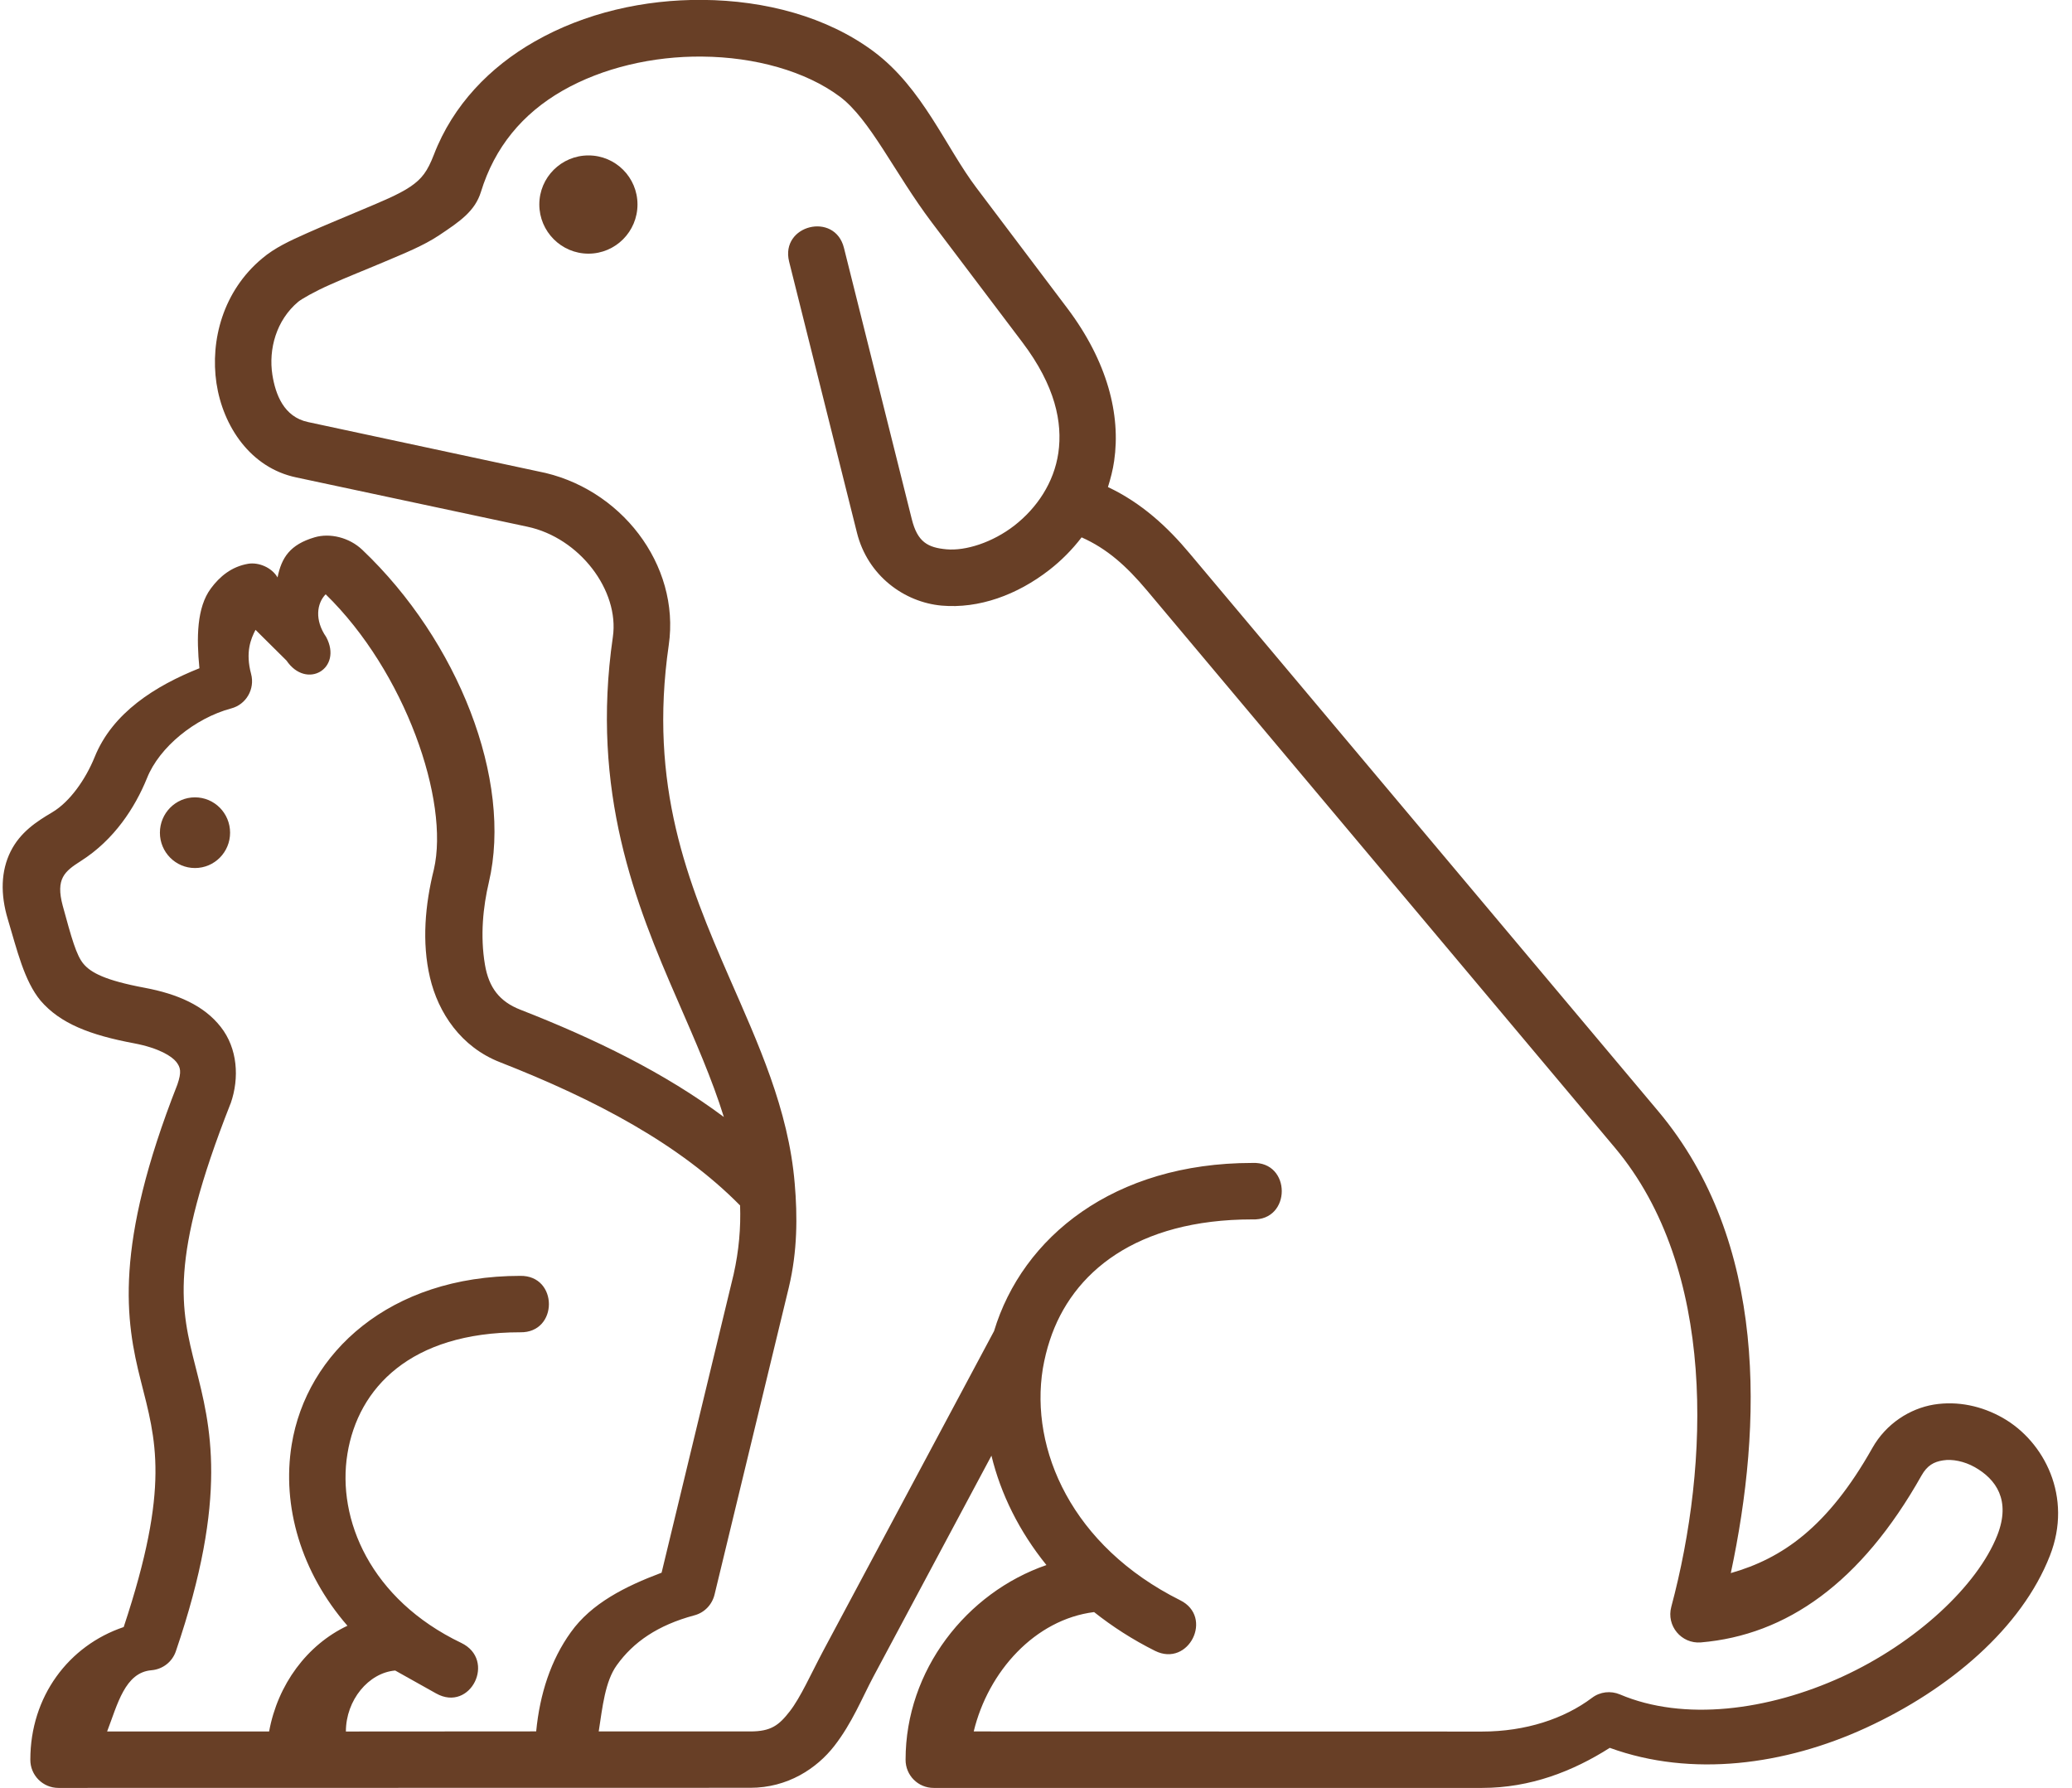 <?xml version="1.0" encoding="UTF-8" standalone="no"?><svg xmlns="http://www.w3.org/2000/svg" xmlns:xlink="http://www.w3.org/1999/xlink" fill="#683f26" height="71.8" preserveAspectRatio="xMidYMid meet" version="1" viewBox="3.6 9.1 83.2 71.8" width="83.2" zoomAndPan="magnify"><g id="change1_1"><path clip-rule="evenodd" d="M27.229,15.34c1.089,0,1.969,0.881,1.969,1.969s-0.88,1.975-1.969,1.975 c-1.088,0-1.973-0.887-1.973-1.975S26.141,15.34,27.229,15.34z" fill-rule="evenodd"/></g><g id="change1_2"><path clip-rule="evenodd" d="M16.677,32.96c3.193,3.109,4.984,8.297,4.344,11.052 c-0.349,1.401-0.489,2.917-0.156,4.333c0.333,1.423,1.249,2.792,2.812,3.401c3.869,1.516,7.219,3.297,9.641,5.751 c0.031,0.885-0.043,1.801-0.261,2.771l-2.891,11.973c-1.457,0.547-2.817,1.229-3.645,2.391c-0.803,1.115-1.245,2.475-1.391,3.98 l-7.641,0.005c0-1.261,0.912-2.36,1.98-2.448l1.645,0.921c1.38,0.771,2.428-1.349,1.005-2.031c-3.64-1.745-5-4.964-4.568-7.595 c0.428-2.635,2.532-4.875,6.937-4.875c1.537,0.031,1.537-2.292,0-2.265c-5.244,0-8.577,3.093-9.176,6.776 c-0.401,2.463,0.375,5.125,2.239,7.271c-1.62,0.765-2.801,2.359-3.145,4.245H7.901c0.417-1.084,0.713-2.371,1.781-2.459 c0.448-0.037,0.833-0.333,0.979-0.761c2.136-6.255,1.385-9.077,0.792-11.416c-0.593-2.339-1.077-4.276,1.396-10.552 c0.005-0.011,0.011-0.021,0.016-0.036c0.353-1.016,0.276-2.204-0.401-3.063c-0.672-0.86-1.735-1.324-3.063-1.573 c-1.588-0.297-2.151-0.609-2.443-0.953c-0.292-0.339-0.484-1.041-0.839-2.339c-0.292-1.088,0.073-1.38,0.735-1.801 c1.333-0.849,2.167-2.136,2.651-3.328c0.495-1.24,1.923-2.401,3.375-2.792c0.605-0.156,0.964-0.781,0.803-1.385 c-0.235-0.875-0.011-1.407,0.177-1.771l1.244,1.233c0.803,1.183,2.267,0.324,1.595-0.943C16.224,33.992,16.322,33.32,16.677,32.96z M31.797,11.372c2.12,0.016,4.156,0.588,5.521,1.604c1.219,0.907,2.208,3.079,3.692,5.047l3.641,4.817 c1.328,1.756,1.619,3.229,1.447,4.439c-0.176,1.208-0.869,2.219-1.76,2.916c-0.891,0.693-1.973,1.027-2.729,0.959 c-0.755-0.068-1.167-0.292-1.396-1.208l-2.724-10.891c-0.364-1.469-2.567-0.923-2.203,0.547l2.724,10.885 c0.432,1.729,1.901,2.792,3.401,2.927c1.495,0.131,3.031-0.427,4.323-1.432c0.475-0.369,0.917-0.812,1.297-1.308 c1.02,0.453,1.796,1.147,2.615,2.12l18.796,22.38c4.095,4.876,3.803,12.699,2.267,18.439c-0.204,0.76,0.405,1.489,1.187,1.427 c3.443-0.292,6.437-2.396,8.86-6.699c0.229-0.405,0.495-0.552,0.864-0.609c0.365-0.061,0.849,0.032,1.276,0.272 c0.855,0.484,1.453,1.328,0.907,2.728c-0.797,2.027-3.265,4.329-6.235,5.688c-2.973,1.36-6.359,1.797-8.921,0.708 c-0.371-0.156-0.797-0.109-1.12,0.136c-1.115,0.839-2.667,1.355-4.417,1.355l-20.411-0.005c0.583-2.412,2.463-4.495,4.833-4.792 c0.729,0.577,1.541,1.104,2.448,1.557c1.353,0.672,2.364-1.36,1.009-2.032c-4.348-2.172-6.041-6.052-5.515-9.301 c0.068-0.391,0.161-0.776,0.281-1.136c0.891-2.729,3.479-4.853,8.129-4.853c1.579,0.067,1.579-2.339,0-2.267 c-5.567,0-9.229,2.98-10.369,6.751l-6.849,12.817c-0.515,0.969-0.916,1.885-1.353,2.448c-0.437,0.563-0.756,0.808-1.584,0.808 h-6.088c0.151-0.98,0.255-2.005,0.724-2.657c0.667-0.932,1.645-1.609,3.115-2.004c0.405-0.105,0.713-0.428,0.812-0.833l2.984-12.339 c0.344-1.439,0.349-2.849,0.235-4.167c-0.249-2.985-1.473-5.625-2.631-8.276c-1.661-3.808-3.244-7.693-2.427-13.339 c0.469-3.235-1.948-6.349-5.249-6.975l-9.235-1.979c-0.98-0.208-1.308-1.12-1.432-1.896c-0.161-1.031,0.156-2.193,1.036-2.932 c0.131-0.109,0.651-0.412,1.292-0.693c0.635-0.287,1.405-0.588,2.177-0.916c0.771-0.328,1.552-0.636,2.192-1.063 c0.844-0.563,1.437-0.969,1.677-1.74c0.552-1.797,1.667-3.14,3.276-4.063C27.797,11.82,29.822,11.351,31.797,11.372z M31.818,9.096 c-2.339-0.021-4.735,0.516-6.761,1.677c-1.771,1.011-3.265,2.531-4.036,4.541c-0.256,0.661-0.475,0.959-0.937,1.276 c-0.475,0.323-1.199,0.615-1.937,0.927c-0.735,0.313-1.505,0.625-2.204,0.937c-0.703,0.313-1.307,0.589-1.823,1.027 c-1.563,1.307-2.083,3.281-1.828,5.005c0.26,1.724,1.364,3.396,3.203,3.781l9.281,1.979c2.095,0.443,3.704,2.563,3.433,4.427 c-0.901,6.215,0.911,10.724,2.593,14.573c0.719,1.656,1.391,3.177,1.864,4.699c-2.38-1.776-5.172-3.136-8.172-4.308 c-0.828-0.323-1.265-0.88-1.421-1.807c-0.197-1.167-0.073-2.328,0.156-3.303c0.969-4.115-1.24-9.708-5.083-13.355 c-0.521-0.495-1.297-0.681-1.912-0.5c-0.989,0.292-1.328,0.813-1.489,1.611c-0.229-0.396-0.756-0.62-1.183-0.548 c-0.667,0.115-1.14,0.511-1.495,0.991c-0.568,0.765-0.579,1.979-0.459,3.203c-1.765,0.703-3.489,1.781-4.208,3.568 c-0.355,0.875-0.984,1.791-1.708,2.219c-0.625,0.369-1.281,0.796-1.667,1.572c-0.385,0.776-0.417,1.704-0.109,2.724 c0.369,1.229,0.656,2.469,1.312,3.261c0.787,0.916,1.975,1.38,3.751,1.713c1.015,0.192,1.52,0.525,1.697,0.744 c0.172,0.224,0.224,0.396,0.047,0.912c-2.557,6.505-2.083,9.489-1.468,11.896c0.599,2.369,1.197,4.213-0.688,9.885 c-2.213,0.745-3.749,2.792-3.749,5.323c-0.005,0.625,0.5,1.136,1.129,1.136l27.781-0.005c1.495,0,2.667-0.771,3.375-1.683 c0.709-0.911,1.115-1.927,1.563-2.771l4.745-8.88c0.375,1.541,1.115,3.041,2.208,4.391c-3.213,1.109-5.656,4.224-5.656,7.812 c-0.005,0.631,0.505,1.141,1.135,1.136h22.011c1.948,0,3.656-0.672,5.131-1.609c3.287,1.197,7.036,0.687,10.271-0.797 c3.385-1.552,6.271-4.025,7.401-6.916c0.927-2.36-0.224-4.589-1.896-5.537c-0.833-0.473-1.803-0.687-2.765-0.531 c-0.964,0.161-1.917,0.765-2.469,1.744c-1.792,3.183-3.629,4.437-5.683,5.021c1.267-5.943,1.5-13.287-2.916-18.547L51.38,31.331 c-0.895-1.073-1.937-2.037-3.291-2.677c0.104-0.333,0.197-0.683,0.249-1.047c0.271-1.855-0.271-3.995-1.88-6.131 c-1.208-1.604-2.427-3.213-3.64-4.823c-1.245-1.641-2.163-4.016-4.141-5.489C36.797,9.768,34.322,9.117,31.818,9.096z" fill-rule="evenodd"/></g><g id="change1_3"><path clip-rule="evenodd" d="M11.428,41.112c0.781,0,1.411,0.635,1.411,1.421c0,0.781-0.629,1.417-1.411,1.417 c-0.776,0-1.407-0.636-1.407-1.417C10.021,41.747,10.652,41.112,11.428,41.112z" fill-rule="evenodd"/></g></svg>